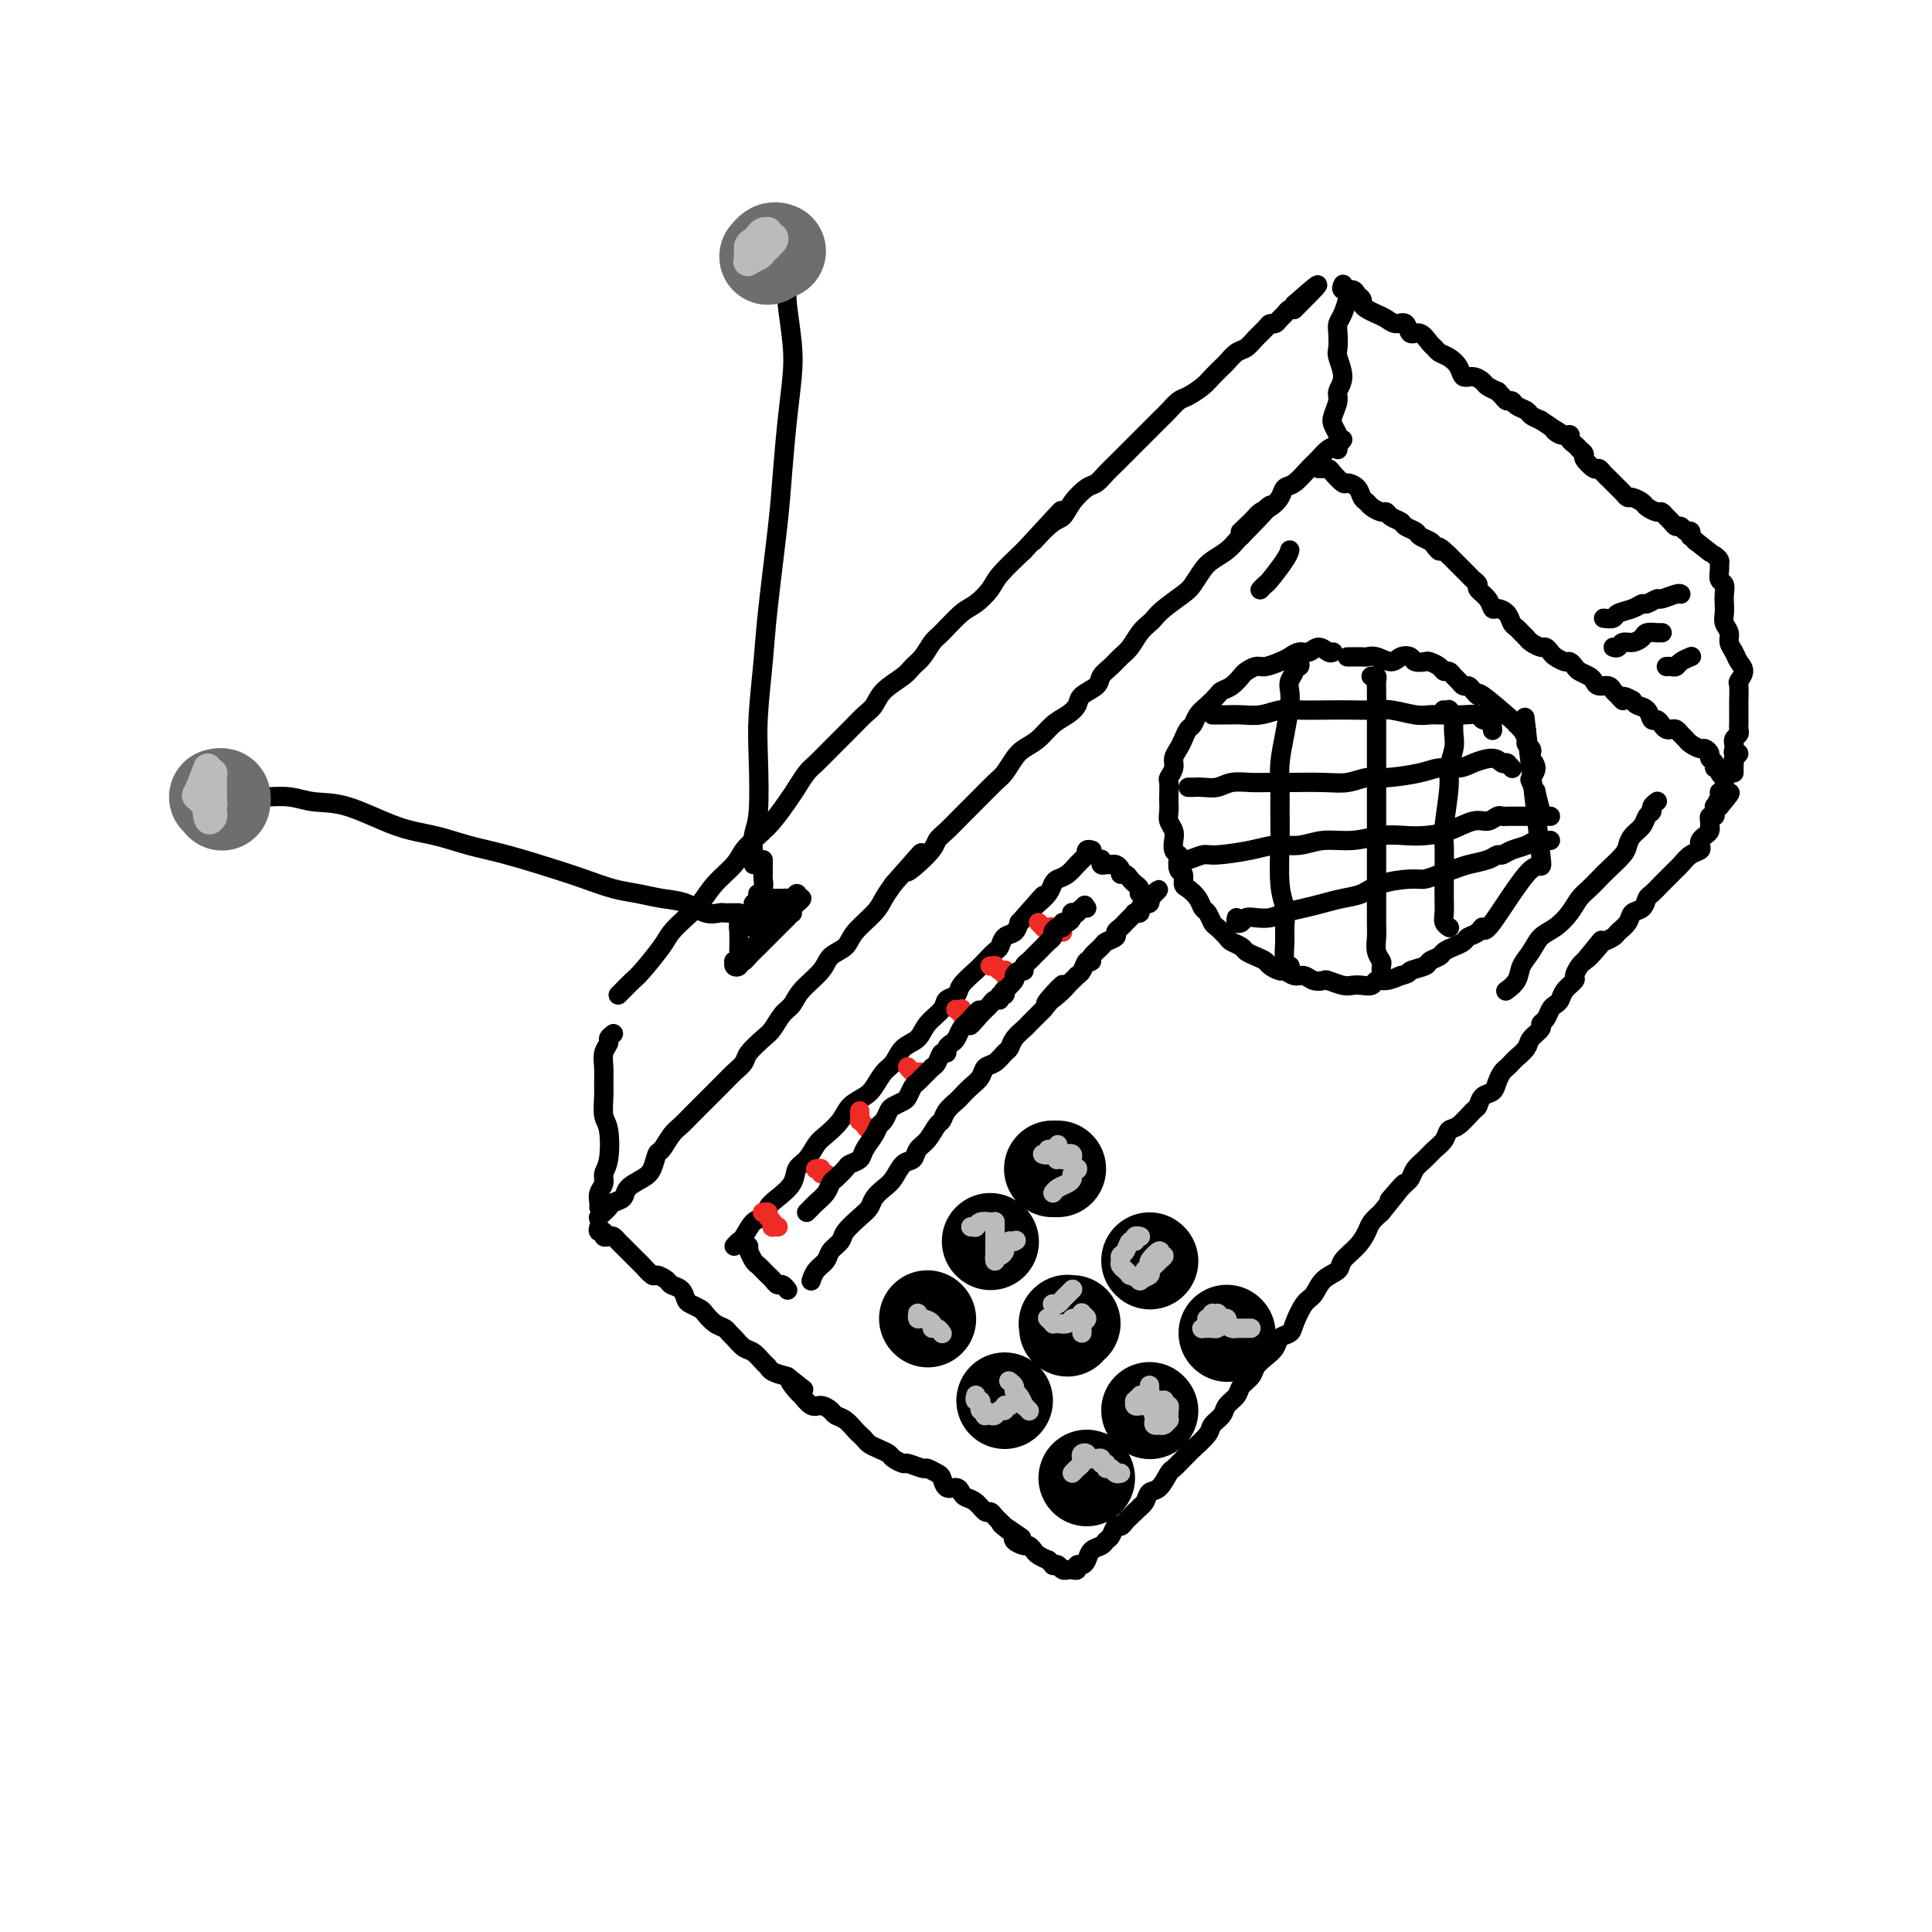 <svg viewBox='0 0 400 400' version='1.1' xmlns='http://www.w3.org/2000/svg' xmlns:xlink='http://www.w3.org/1999/xlink'><g fill='none' stroke='rgb(0,0,0)' stroke-width='4' stroke-linecap='round' stroke-linejoin='round'><path d='M124,252c-0.087,0.090 -0.174,0.180 0,0c0.174,-0.180 0.608,-0.628 1,-1c0.392,-0.372 0.741,-0.666 1,-1c0.259,-0.334 0.426,-0.707 1,-1c0.574,-0.293 1.554,-0.506 2,-1c0.446,-0.494 0.356,-1.268 1,-2c0.644,-0.732 2.021,-1.421 3,-2c0.979,-0.579 1.561,-1.047 2,-2c0.439,-0.953 0.736,-2.391 1,-3c0.264,-0.609 0.494,-0.390 1,-1c0.506,-0.610 1.289,-2.049 2,-3c0.711,-0.951 1.349,-1.413 2,-2c0.651,-0.587 1.315,-1.298 2,-2c0.685,-0.702 1.392,-1.396 2,-2c0.608,-0.604 1.117,-1.119 2,-2c0.883,-0.881 2.141,-2.127 3,-3c0.859,-0.873 1.318,-1.374 2,-2c0.682,-0.626 1.586,-1.379 2,-2c0.414,-0.621 0.338,-1.110 1,-2c0.662,-0.890 2.062,-2.180 3,-3c0.938,-0.820 1.414,-1.171 2,-2c0.586,-0.829 1.282,-2.137 2,-3c0.718,-0.863 1.456,-1.280 2,-2c0.544,-0.720 0.892,-1.742 2,-3c1.108,-1.258 2.976,-2.752 4,-4c1.024,-1.248 1.205,-2.248 2,-3c0.795,-0.752 2.205,-1.254 3,-2c0.795,-0.746 0.976,-1.736 2,-3c1.024,-1.264 2.891,-2.802 4,-4c1.109,-1.198 1.460,-2.057 2,-3c0.540,-0.943 1.270,-1.972 2,-3'/><path d='M185,183c9.900,-11.215 4.150,-4.751 3,-3c-1.150,1.751 2.298,-1.209 4,-3c1.702,-1.791 1.657,-2.413 2,-3c0.343,-0.587 1.075,-1.139 2,-2c0.925,-0.861 2.044,-2.030 3,-3c0.956,-0.970 1.750,-1.741 3,-3c1.250,-1.259 2.957,-3.008 4,-4c1.043,-0.992 1.423,-1.228 2,-2c0.577,-0.772 1.351,-2.079 2,-3c0.649,-0.921 1.172,-1.454 2,-2c0.828,-0.546 1.960,-1.105 3,-2c1.040,-0.895 1.988,-2.127 3,-3c1.012,-0.873 2.087,-1.389 3,-2c0.913,-0.611 1.662,-1.318 2,-2c0.338,-0.682 0.264,-1.338 1,-2c0.736,-0.662 2.280,-1.331 3,-2c0.720,-0.669 0.615,-1.337 1,-2c0.385,-0.663 1.259,-1.319 2,-2c0.741,-0.681 1.350,-1.386 2,-2c0.650,-0.614 1.341,-1.136 2,-2c0.659,-0.864 1.286,-2.070 2,-3c0.714,-0.930 1.514,-1.585 2,-2c0.486,-0.415 0.658,-0.590 1,-1c0.342,-0.410 0.853,-1.054 2,-2c1.147,-0.946 2.930,-2.193 4,-3c1.070,-0.807 1.428,-1.176 2,-2c0.572,-0.824 1.358,-2.105 2,-3c0.642,-0.895 1.141,-1.405 2,-2c0.859,-0.595 2.077,-1.276 3,-2c0.923,-0.724 1.549,-1.493 2,-2c0.451,-0.507 0.725,-0.754 1,-1'/><path d='M257,111c11.330,-11.561 3.656,-4.462 1,-2c-2.656,2.462 -0.292,0.288 1,-1c1.292,-1.288 1.514,-1.691 2,-2c0.486,-0.309 1.236,-0.523 2,-1c0.764,-0.477 1.541,-1.216 2,-2c0.459,-0.784 0.598,-1.614 1,-2c0.402,-0.386 1.067,-0.327 2,-1c0.933,-0.673 2.135,-2.079 3,-3c0.865,-0.921 1.395,-1.357 2,-2c0.605,-0.643 1.286,-1.492 2,-2c0.714,-0.508 1.461,-0.675 2,-1c0.539,-0.325 0.868,-0.807 1,-1c0.132,-0.193 0.066,-0.096 0,0'/><path d='M124,254c-0.120,0.453 -0.239,0.905 0,1c0.239,0.095 0.838,-0.168 1,0c0.162,0.168 -0.111,0.766 0,1c0.111,0.234 0.607,0.104 1,0c0.393,-0.104 0.683,-0.183 1,0c0.317,0.183 0.663,0.627 1,1c0.337,0.373 0.667,0.676 1,1c0.333,0.324 0.671,0.669 1,1c0.329,0.331 0.650,0.648 1,1c0.350,0.352 0.728,0.738 1,1c0.272,0.262 0.439,0.399 1,1c0.561,0.601 1.516,1.666 2,2c0.484,0.334 0.497,-0.061 1,0c0.503,0.061 1.496,0.580 2,1c0.504,0.420 0.520,0.743 1,1c0.480,0.257 1.423,0.449 2,1c0.577,0.551 0.787,1.461 1,2c0.213,0.539 0.428,0.708 1,1c0.572,0.292 1.501,0.709 2,1c0.499,0.291 0.567,0.458 1,1c0.433,0.542 1.232,1.459 2,2c0.768,0.541 1.504,0.707 2,1c0.496,0.293 0.752,0.712 1,1c0.248,0.288 0.486,0.444 1,1c0.514,0.556 1.302,1.511 2,2c0.698,0.489 1.306,0.512 2,1c0.694,0.488 1.475,1.440 2,2c0.525,0.560 0.795,0.728 1,1c0.205,0.272 0.344,0.649 1,1c0.656,0.351 1.828,0.675 3,1'/><path d='M163,285c6.208,4.908 2.230,1.678 1,1c-1.230,-0.678 0.290,1.194 1,2c0.710,0.806 0.609,0.545 1,1c0.391,0.455 1.273,1.627 2,2c0.727,0.373 1.298,-0.051 2,0c0.702,0.051 1.536,0.577 2,1c0.464,0.423 0.558,0.743 1,1c0.442,0.257 1.231,0.450 2,1c0.769,0.550 1.518,1.457 2,2c0.482,0.543 0.696,0.723 1,1c0.304,0.277 0.696,0.651 1,1c0.304,0.349 0.520,0.672 1,1c0.480,0.328 1.226,0.661 2,1c0.774,0.339 1.577,0.683 2,1c0.423,0.317 0.465,0.606 1,1c0.535,0.394 1.561,0.894 2,1c0.439,0.106 0.289,-0.180 1,0c0.711,0.180 2.284,0.827 3,1c0.716,0.173 0.577,-0.126 1,0c0.423,0.126 1.409,0.678 2,1c0.591,0.322 0.788,0.415 1,1c0.212,0.585 0.441,1.661 1,2c0.559,0.339 1.449,-0.059 2,0c0.551,0.059 0.763,0.575 1,1c0.237,0.425 0.497,0.758 1,1c0.503,0.242 1.248,0.394 2,1c0.752,0.606 1.511,1.668 2,2c0.489,0.332 0.708,-0.066 1,0c0.292,0.066 0.655,0.595 1,1c0.345,0.405 0.670,0.687 1,1c0.330,0.313 0.665,0.656 1,1'/><path d='M208,316c6.919,4.748 1.717,1.119 0,0c-1.717,-1.119 0.050,0.274 1,1c0.950,0.726 1.081,0.786 1,1c-0.081,0.214 -0.374,0.582 0,1c0.374,0.418 1.414,0.887 2,1c0.586,0.113 0.716,-0.128 1,0c0.284,0.128 0.721,0.627 1,1c0.279,0.373 0.400,0.622 1,1c0.600,0.378 1.681,0.885 2,1c0.319,0.115 -0.122,-0.162 0,0c0.122,0.162 0.807,0.761 1,1c0.193,0.239 -0.106,0.117 0,0c0.106,-0.117 0.616,-0.227 1,0c0.384,0.227 0.641,0.793 1,1c0.359,0.207 0.818,0.057 1,0c0.182,-0.057 0.086,-0.019 0,0c-0.086,0.019 -0.164,0.020 0,0c0.164,-0.020 0.569,-0.060 1,0c0.431,0.060 0.888,0.219 1,0c0.112,-0.219 -0.121,-0.818 0,-1c0.121,-0.182 0.596,0.053 1,0c0.404,-0.053 0.738,-0.394 1,-1c0.262,-0.606 0.451,-1.477 1,-2c0.549,-0.523 1.456,-0.700 2,-1c0.544,-0.300 0.723,-0.724 1,-1c0.277,-0.276 0.652,-0.402 1,-1c0.348,-0.598 0.671,-1.666 1,-2c0.329,-0.334 0.666,0.065 1,0c0.334,-0.065 0.667,-0.594 1,-1c0.333,-0.406 0.667,-0.687 1,-1c0.333,-0.313 0.667,-0.656 1,-1'/><path d='M235,313c2.341,-2.054 1.195,-1.188 1,-1c-0.195,0.188 0.563,-0.302 1,-1c0.437,-0.698 0.555,-1.605 1,-2c0.445,-0.395 1.219,-0.277 2,-1c0.781,-0.723 1.569,-2.286 2,-3c0.431,-0.714 0.504,-0.579 1,-1c0.496,-0.421 1.413,-1.397 2,-2c0.587,-0.603 0.844,-0.833 1,-1c0.156,-0.167 0.212,-0.271 1,-1c0.788,-0.729 2.309,-2.082 3,-3c0.691,-0.918 0.551,-1.401 1,-2c0.449,-0.599 1.486,-1.315 2,-2c0.514,-0.685 0.504,-1.338 1,-2c0.496,-0.662 1.498,-1.332 2,-2c0.502,-0.668 0.506,-1.333 1,-2c0.494,-0.667 1.479,-1.334 2,-2c0.521,-0.666 0.577,-1.330 1,-2c0.423,-0.670 1.212,-1.346 2,-2c0.788,-0.654 1.576,-1.285 2,-2c0.424,-0.715 0.484,-1.513 1,-2c0.516,-0.487 1.488,-0.662 2,-1c0.512,-0.338 0.565,-0.839 1,-2c0.435,-1.161 1.252,-2.982 2,-4c0.748,-1.018 1.425,-1.234 2,-2c0.575,-0.766 1.047,-2.082 2,-3c0.953,-0.918 2.387,-1.439 3,-2c0.613,-0.561 0.405,-1.161 1,-2c0.595,-0.839 1.995,-1.916 3,-3c1.005,-1.084 1.617,-2.177 2,-3c0.383,-0.823 0.538,-1.378 1,-2c0.462,-0.622 1.231,-1.311 2,-2'/><path d='M286,251c8.251,-10.175 3.380,-4.613 2,-3c-1.380,1.613 0.732,-0.723 2,-2c1.268,-1.277 1.691,-1.497 2,-2c0.309,-0.503 0.502,-1.291 1,-2c0.498,-0.709 1.301,-1.340 2,-2c0.699,-0.660 1.294,-1.351 2,-2c0.706,-0.649 1.523,-1.258 2,-2c0.477,-0.742 0.613,-1.617 1,-2c0.387,-0.383 1.025,-0.273 2,-1c0.975,-0.727 2.289,-2.292 3,-3c0.711,-0.708 0.821,-0.561 1,-1c0.179,-0.439 0.429,-1.466 1,-2c0.571,-0.534 1.463,-0.577 2,-1c0.537,-0.423 0.720,-1.226 1,-2c0.280,-0.774 0.656,-1.520 1,-2c0.344,-0.480 0.654,-0.695 1,-1c0.346,-0.305 0.727,-0.701 1,-1c0.273,-0.299 0.436,-0.500 1,-1c0.564,-0.500 1.527,-1.299 2,-2c0.473,-0.701 0.455,-1.305 1,-2c0.545,-0.695 1.651,-1.482 2,-2c0.349,-0.518 -0.061,-0.768 0,-1c0.061,-0.232 0.592,-0.446 1,-1c0.408,-0.554 0.691,-1.448 1,-2c0.309,-0.552 0.642,-0.763 1,-1c0.358,-0.237 0.740,-0.501 1,-1c0.260,-0.499 0.398,-1.233 1,-2c0.602,-0.767 1.666,-1.566 2,-2c0.334,-0.434 -0.064,-0.501 0,-1c0.064,-0.499 0.590,-1.428 1,-2c0.410,-0.572 0.705,-0.786 1,-1'/><path d='M328,199c6.611,-8.162 2.137,-2.568 1,-1c-1.137,1.568 1.061,-0.892 2,-2c0.939,-1.108 0.618,-0.864 1,-1c0.382,-0.136 1.468,-0.651 2,-1c0.532,-0.349 0.510,-0.531 1,-1c0.490,-0.469 1.492,-1.224 2,-2c0.508,-0.776 0.521,-1.574 1,-2c0.479,-0.426 1.424,-0.481 2,-1c0.576,-0.519 0.784,-1.501 1,-2c0.216,-0.499 0.439,-0.515 1,-1c0.561,-0.485 1.459,-1.438 2,-2c0.541,-0.562 0.725,-0.732 1,-1c0.275,-0.268 0.642,-0.635 1,-1c0.358,-0.365 0.709,-0.728 1,-1c0.291,-0.272 0.522,-0.454 1,-1c0.478,-0.546 1.203,-1.456 2,-2c0.797,-0.544 1.667,-0.723 2,-1c0.333,-0.277 0.128,-0.653 0,-1c-0.128,-0.347 -0.178,-0.666 0,-1c0.178,-0.334 0.583,-0.682 1,-1c0.417,-0.318 0.844,-0.606 1,-1c0.156,-0.394 0.041,-0.894 0,-1c-0.041,-0.106 -0.007,0.183 0,0c0.007,-0.183 -0.012,-0.836 0,-1c0.012,-0.164 0.056,0.163 0,0c-0.056,-0.163 -0.212,-0.814 0,-1c0.212,-0.186 0.792,0.094 1,0c0.208,-0.094 0.046,-0.561 0,-1c-0.046,-0.439 0.026,-0.849 0,-1c-0.026,-0.151 -0.150,-0.043 0,0c0.150,0.043 0.575,0.022 1,0'/><path d='M356,167c4.327,-5.134 1.145,-1.968 0,-1c-1.145,0.968 -0.254,-0.263 0,-1c0.254,-0.737 -0.128,-0.981 0,-1c0.128,-0.019 0.766,0.187 1,0c0.234,-0.187 0.063,-0.767 0,-1c-0.063,-0.233 -0.017,-0.119 0,0c0.017,0.119 0.006,0.243 0,0c-0.006,-0.243 -0.006,-0.852 0,-1c0.006,-0.148 0.017,0.167 0,0c-0.017,-0.167 -0.061,-0.814 0,-1c0.061,-0.186 0.228,0.091 0,0c-0.228,-0.091 -0.850,-0.549 -1,-1c-0.150,-0.451 0.171,-0.894 0,-1c-0.171,-0.106 -0.834,0.125 -1,0c-0.166,-0.125 0.164,-0.607 0,-1c-0.164,-0.393 -0.821,-0.697 -1,-1c-0.179,-0.303 0.121,-0.606 0,-1c-0.121,-0.394 -0.662,-0.879 -1,-1c-0.338,-0.121 -0.472,0.121 -1,0c-0.528,-0.121 -1.451,-0.607 -2,-1c-0.549,-0.393 -0.724,-0.693 -1,-1c-0.276,-0.307 -0.651,-0.621 -1,-1c-0.349,-0.379 -0.671,-0.824 -1,-1c-0.329,-0.176 -0.666,-0.084 -1,0c-0.334,0.084 -0.666,0.159 -1,0c-0.334,-0.159 -0.671,-0.553 -1,-1c-0.329,-0.447 -0.652,-0.946 -1,-1c-0.348,-0.054 -0.722,0.336 -1,0c-0.278,-0.336 -0.459,-1.398 -1,-2c-0.541,-0.602 -1.440,-0.743 -2,-1c-0.560,-0.257 -0.780,-0.628 -1,-1'/><path d='M338,145c-2.881,-1.653 -2.085,-0.284 -2,0c0.085,0.284 -0.541,-0.515 -1,-1c-0.459,-0.485 -0.752,-0.655 -1,-1c-0.248,-0.345 -0.451,-0.866 -1,-1c-0.549,-0.134 -1.442,0.119 -2,0c-0.558,-0.119 -0.780,-0.610 -1,-1c-0.220,-0.390 -0.439,-0.678 -1,-1c-0.561,-0.322 -1.463,-0.678 -2,-1c-0.537,-0.322 -0.707,-0.611 -1,-1c-0.293,-0.389 -0.709,-0.879 -1,-1c-0.291,-0.121 -0.458,0.126 -1,0c-0.542,-0.126 -1.458,-0.625 -2,-1c-0.542,-0.375 -0.708,-0.625 -1,-1c-0.292,-0.375 -0.708,-0.874 -1,-1c-0.292,-0.126 -0.459,0.121 -1,0c-0.541,-0.121 -1.455,-0.609 -2,-1c-0.545,-0.391 -0.723,-0.686 -1,-1c-0.277,-0.314 -0.655,-0.649 -1,-1c-0.345,-0.351 -0.656,-0.720 -1,-1c-0.344,-0.280 -0.721,-0.473 -1,-1c-0.279,-0.527 -0.461,-1.388 -1,-2c-0.539,-0.612 -1.436,-0.976 -2,-1c-0.564,-0.024 -0.795,0.292 -1,0c-0.205,-0.292 -0.383,-1.191 -1,-2c-0.617,-0.809 -1.671,-1.526 -2,-2c-0.329,-0.474 0.067,-0.704 0,-1c-0.067,-0.296 -0.598,-0.660 -1,-1c-0.402,-0.340 -0.675,-0.658 -1,-1c-0.325,-0.342 -0.703,-0.707 -1,-1c-0.297,-0.293 -0.513,-0.512 -1,-1c-0.487,-0.488 -1.243,-1.244 -2,-2'/><path d='M300,115c-3.030,-2.963 -2.106,-1.371 -2,-1c0.106,0.371 -0.605,-0.478 -1,-1c-0.395,-0.522 -0.472,-0.717 -1,-1c-0.528,-0.283 -1.507,-0.653 -2,-1c-0.493,-0.347 -0.499,-0.671 -1,-1c-0.501,-0.329 -1.495,-0.662 -2,-1c-0.505,-0.338 -0.520,-0.682 -1,-1c-0.480,-0.318 -1.424,-0.610 -2,-1c-0.576,-0.390 -0.785,-0.877 -1,-1c-0.215,-0.123 -0.438,0.118 -1,0c-0.562,-0.118 -1.464,-0.596 -2,-1c-0.536,-0.404 -0.706,-0.733 -1,-1c-0.294,-0.267 -0.713,-0.470 -1,-1c-0.287,-0.530 -0.444,-1.385 -1,-2c-0.556,-0.615 -1.512,-0.988 -2,-1c-0.488,-0.012 -0.508,0.336 -1,0c-0.492,-0.336 -1.456,-1.358 -2,-2c-0.544,-0.642 -0.668,-0.904 -1,-1c-0.332,-0.096 -0.873,-0.026 -1,0c-0.127,0.026 0.158,0.007 0,0c-0.158,-0.007 -0.759,-0.002 -1,0c-0.241,0.002 -0.120,0.001 0,0'/><path d='M277,93c0.001,-0.023 0.001,-0.047 0,0c-0.001,0.047 -0.004,0.164 0,0c0.004,-0.164 0.014,-0.609 0,-1c-0.014,-0.391 -0.052,-0.727 0,-1c0.052,-0.273 0.195,-0.481 0,-1c-0.195,-0.519 -0.727,-1.348 -1,-2c-0.273,-0.652 -0.287,-1.127 0,-2c0.287,-0.873 0.876,-2.144 1,-3c0.124,-0.856 -0.215,-1.297 0,-2c0.215,-0.703 0.985,-1.669 1,-3c0.015,-1.331 -0.725,-3.026 -1,-4c-0.275,-0.974 -0.084,-1.225 0,-2c0.084,-0.775 0.060,-2.073 0,-3c-0.060,-0.927 -0.156,-1.481 0,-2c0.156,-0.519 0.564,-1.001 1,-2c0.436,-0.999 0.900,-2.515 1,-3c0.100,-0.485 -0.165,0.062 0,0c0.165,-0.062 0.762,-0.732 1,-1c0.238,-0.268 0.119,-0.134 0,0'/><path d='M127,214c-0.453,0.351 -0.906,0.702 -1,1c-0.094,0.298 0.171,0.543 0,1c-0.171,0.457 -0.779,1.127 -1,2c-0.221,0.873 -0.056,1.949 0,3c0.056,1.051 0.002,2.077 0,3c-0.002,0.923 0.048,1.742 0,3c-0.048,1.258 -0.194,2.956 0,4c0.194,1.044 0.728,1.434 1,3c0.272,1.566 0.283,4.307 0,6c-0.283,1.693 -0.860,2.338 -1,3c-0.140,0.662 0.159,1.340 0,2c-0.159,0.660 -0.775,1.301 -1,2c-0.225,0.699 -0.060,1.455 0,2c0.060,0.545 0.016,0.877 0,1c-0.016,0.123 -0.005,0.035 0,0c0.005,-0.035 0.002,-0.018 0,0'/><path d='M128,206c0.227,-0.221 0.455,-0.443 1,-1c0.545,-0.557 1.409,-1.451 2,-2c0.591,-0.549 0.910,-0.754 2,-2c1.090,-1.246 2.951,-3.533 4,-5c1.049,-1.467 1.286,-2.115 2,-3c0.714,-0.885 1.906,-2.008 3,-3c1.094,-0.992 2.092,-1.855 3,-3c0.908,-1.145 1.726,-2.574 3,-4c1.274,-1.426 3.002,-2.850 4,-4c0.998,-1.150 1.264,-2.026 2,-3c0.736,-0.974 1.940,-2.047 3,-3c1.060,-0.953 1.974,-1.788 3,-3c1.026,-1.212 2.164,-2.802 3,-4c0.836,-1.198 1.371,-2.004 2,-3c0.629,-0.996 1.351,-2.182 2,-3c0.649,-0.818 1.224,-1.268 2,-2c0.776,-0.732 1.753,-1.746 3,-3c1.247,-1.254 2.764,-2.748 4,-4c1.236,-1.252 2.190,-2.261 3,-3c0.810,-0.739 1.477,-1.208 2,-2c0.523,-0.792 0.903,-1.907 2,-3c1.097,-1.093 2.911,-2.163 4,-3c1.089,-0.837 1.453,-1.439 2,-2c0.547,-0.561 1.276,-1.080 2,-2c0.724,-0.920 1.444,-2.242 2,-3c0.556,-0.758 0.948,-0.953 2,-2c1.052,-1.047 2.765,-2.946 4,-4c1.235,-1.054 1.991,-1.262 3,-2c1.009,-0.738 2.272,-2.006 3,-3c0.728,-0.994 0.922,-1.712 2,-3c1.078,-1.288 3.039,-3.144 5,-5'/><path d='M212,114c13.596,-14.813 5.586,-5.847 3,-3c-2.586,2.847 0.251,-0.427 2,-2c1.749,-1.573 2.408,-1.447 3,-2c0.592,-0.553 1.116,-1.785 2,-3c0.884,-1.215 2.127,-2.412 3,-3c0.873,-0.588 1.374,-0.566 2,-1c0.626,-0.434 1.375,-1.324 2,-2c0.625,-0.676 1.126,-1.140 2,-2c0.874,-0.860 2.121,-2.117 3,-3c0.879,-0.883 1.391,-1.392 2,-2c0.609,-0.608 1.317,-1.314 2,-2c0.683,-0.686 1.342,-1.353 2,-2c0.658,-0.647 1.317,-1.275 2,-2c0.683,-0.725 1.391,-1.546 2,-2c0.609,-0.454 1.118,-0.540 2,-1c0.882,-0.460 2.137,-1.293 3,-2c0.863,-0.707 1.333,-1.288 2,-2c0.667,-0.712 1.529,-1.556 2,-2c0.471,-0.444 0.550,-0.490 1,-1c0.450,-0.510 1.272,-1.486 2,-2c0.728,-0.514 1.361,-0.568 2,-1c0.639,-0.432 1.285,-1.243 2,-2c0.715,-0.757 1.501,-1.459 2,-2c0.499,-0.541 0.711,-0.919 1,-1c0.289,-0.081 0.656,0.137 1,0c0.344,-0.137 0.667,-0.629 1,-1c0.333,-0.371 0.678,-0.622 1,-1c0.322,-0.378 0.622,-0.885 1,-1c0.378,-0.115 0.832,0.161 1,0c0.168,-0.161 0.048,-0.760 0,-1c-0.048,-0.240 -0.024,-0.120 0,0'/><path d='M268,63c8.893,-7.893 3.125,-2.125 1,0c-2.125,2.125 -0.607,0.607 0,0c0.607,-0.607 0.304,-0.304 0,0'/><path d='M278,59c0.055,-0.120 0.110,-0.239 0,0c-0.110,0.239 -0.384,0.838 0,1c0.384,0.162 1.426,-0.111 2,0c0.574,0.111 0.682,0.607 1,1c0.318,0.393 0.848,0.682 1,1c0.152,0.318 -0.073,0.664 0,1c0.073,0.336 0.443,0.662 1,1c0.557,0.338 1.300,0.687 2,1c0.700,0.313 1.356,0.590 2,1c0.644,0.410 1.275,0.954 2,1c0.725,0.046 1.542,-0.405 2,0c0.458,0.405 0.556,1.667 1,2c0.444,0.333 1.235,-0.262 2,0c0.765,0.262 1.504,1.382 2,2c0.496,0.618 0.748,0.734 1,1c0.252,0.266 0.504,0.683 1,1c0.496,0.317 1.236,0.533 2,1c0.764,0.467 1.551,1.186 2,2c0.449,0.814 0.559,1.725 1,2c0.441,0.275 1.214,-0.085 2,0c0.786,0.085 1.587,0.614 2,1c0.413,0.386 0.439,0.629 1,1c0.561,0.371 1.656,0.869 2,1c0.344,0.131 -0.064,-0.106 0,0c0.064,0.106 0.598,0.553 1,1c0.402,0.447 0.670,0.893 1,1c0.330,0.107 0.721,-0.126 1,0c0.279,0.126 0.446,0.611 1,1c0.554,0.389 1.495,0.682 2,1c0.505,0.318 0.573,0.662 1,1c0.427,0.338 1.214,0.669 2,1'/><path d='M319,87c6.995,4.720 3.982,2.521 3,2c-0.982,-0.521 0.067,0.635 1,1c0.933,0.365 1.752,-0.061 2,0c0.248,0.061 -0.073,0.608 0,1c0.073,0.392 0.540,0.629 1,1c0.460,0.371 0.915,0.878 1,1c0.085,0.122 -0.198,-0.140 0,0c0.198,0.140 0.879,0.681 1,1c0.121,0.319 -0.318,0.414 0,1c0.318,0.586 1.395,1.663 2,2c0.605,0.337 0.740,-0.064 1,0c0.260,0.064 0.647,0.594 1,1c0.353,0.406 0.672,0.687 1,1c0.328,0.313 0.664,0.657 1,1c0.336,0.343 0.671,0.683 1,1c0.329,0.317 0.650,0.609 1,1c0.350,0.391 0.727,0.879 1,1c0.273,0.121 0.440,-0.126 1,0c0.560,0.126 1.512,0.625 2,1c0.488,0.375 0.512,0.625 1,1c0.488,0.375 1.440,0.875 2,1c0.560,0.125 0.727,-0.125 1,0c0.273,0.125 0.650,0.626 1,1c0.350,0.374 0.672,0.621 1,1c0.328,0.379 0.663,0.890 1,1c0.337,0.110 0.678,-0.182 1,0c0.322,0.182 0.625,0.836 1,1c0.375,0.164 0.822,-0.162 1,0c0.178,0.162 0.086,0.813 0,1c-0.086,0.187 -0.168,-0.089 0,0c0.168,0.089 0.584,0.545 1,1'/><path d='M351,112c5.333,4.167 2.667,2.083 0,0'/><path d='M355,115c0.425,0.325 0.850,0.649 1,1c0.150,0.351 0.026,0.727 0,1c-0.026,0.273 0.045,0.443 0,1c-0.045,0.557 -0.208,1.500 0,2c0.208,0.500 0.787,0.557 1,1c0.213,0.443 0.061,1.274 0,2c-0.061,0.726 -0.031,1.349 0,2c0.031,0.651 0.064,1.329 0,2c-0.064,0.671 -0.225,1.335 0,2c0.225,0.665 0.836,1.333 1,2c0.164,0.667 -0.117,1.335 0,2c0.117,0.665 0.634,1.328 1,2c0.366,0.672 0.581,1.353 1,2c0.419,0.647 1.040,1.259 1,2c-0.040,0.741 -0.743,1.612 -1,2c-0.257,0.388 -0.069,0.293 0,1c0.069,0.707 0.019,2.217 0,3c-0.019,0.783 -0.005,0.840 0,1c0.005,0.160 0.002,0.424 0,1c-0.002,0.576 -0.004,1.463 0,2c0.004,0.537 0.015,0.722 0,1c-0.015,0.278 -0.057,0.648 0,1c0.057,0.352 0.212,0.685 0,1c-0.212,0.315 -0.790,0.610 -1,1c-0.210,0.390 -0.051,0.874 0,1c0.051,0.126 -0.004,-0.107 0,0c0.004,0.107 0.067,0.554 0,1c-0.067,0.446 -0.265,0.893 0,1c0.265,0.107 0.995,-0.125 1,0c0.005,0.125 -0.713,0.607 -1,1c-0.287,0.393 -0.144,0.696 0,1'/><path d='M359,158c-0.155,3.204 -0.041,0.715 0,0c0.041,-0.715 0.011,0.344 0,1c-0.011,0.656 -0.003,0.907 0,1c0.003,0.093 0.001,0.026 0,0c-0.001,-0.026 -0.000,-0.013 0,0'/><path d='M276,135c-0.244,0.145 -0.488,0.291 -1,0c-0.512,-0.291 -1.291,-1.017 -2,-1c-0.709,0.017 -1.349,0.779 -2,1c-0.651,0.221 -1.315,-0.099 -2,0c-0.685,0.099 -1.392,0.618 -2,1c-0.608,0.382 -1.118,0.626 -2,1c-0.882,0.374 -2.137,0.877 -3,1c-0.863,0.123 -1.334,-0.136 -2,0c-0.666,0.136 -1.525,0.665 -2,1c-0.475,0.335 -0.564,0.474 -1,1c-0.436,0.526 -1.220,1.439 -2,2c-0.780,0.561 -1.557,0.770 -2,1c-0.443,0.230 -0.552,0.480 -1,1c-0.448,0.520 -1.233,1.308 -2,2c-0.767,0.692 -1.515,1.288 -2,2c-0.485,0.712 -0.708,1.542 -1,2c-0.292,0.458 -0.651,0.545 -1,1c-0.349,0.455 -0.686,1.278 -1,2c-0.314,0.722 -0.606,1.343 -1,2c-0.394,0.657 -0.890,1.350 -1,2c-0.110,0.650 0.167,1.259 0,2c-0.167,0.741 -0.776,1.616 -1,2c-0.224,0.384 -0.061,0.277 0,1c0.061,0.723 0.020,2.277 0,3c-0.020,0.723 -0.019,0.616 0,1c0.019,0.384 0.057,1.258 0,2c-0.057,0.742 -0.209,1.351 0,2c0.209,0.649 0.778,1.339 1,2c0.222,0.661 0.098,1.293 0,2c-0.098,0.707 -0.171,1.488 0,2c0.171,0.512 0.585,0.756 1,1'/><path d='M244,177c0.326,2.434 0.142,1.019 0,1c-0.142,-0.019 -0.242,1.360 0,2c0.242,0.640 0.824,0.543 1,1c0.176,0.457 -0.055,1.469 0,2c0.055,0.531 0.396,0.580 1,1c0.604,0.420 1.470,1.211 2,2c0.530,0.789 0.723,1.577 1,2c0.277,0.423 0.636,0.480 1,1c0.364,0.520 0.731,1.501 1,2c0.269,0.499 0.438,0.515 1,1c0.562,0.485 1.515,1.439 2,2c0.485,0.561 0.501,0.728 1,1c0.499,0.272 1.480,0.650 2,1c0.520,0.350 0.577,0.672 1,1c0.423,0.328 1.212,0.661 2,1c0.788,0.339 1.576,0.683 2,1c0.424,0.317 0.484,0.606 1,1c0.516,0.394 1.489,0.894 2,1c0.511,0.106 0.561,-0.182 1,0c0.439,0.182 1.268,0.832 2,1c0.732,0.168 1.369,-0.147 2,0c0.631,0.147 1.257,0.758 2,1c0.743,0.242 1.602,0.117 2,0c0.398,-0.117 0.334,-0.227 1,0c0.666,0.227 2.062,0.789 3,1c0.938,0.211 1.419,0.071 2,0c0.581,-0.071 1.261,-0.074 2,0c0.739,0.074 1.538,0.226 2,0c0.462,-0.226 0.586,-0.830 1,-1c0.414,-0.170 1.118,0.094 2,0c0.882,-0.094 1.941,-0.547 3,-1'/><path d='M290,202c2.136,-0.488 1.475,-0.708 2,-1c0.525,-0.292 2.238,-0.656 3,-1c0.762,-0.344 0.575,-0.670 1,-1c0.425,-0.330 1.461,-0.666 2,-1c0.539,-0.334 0.582,-0.666 1,-1c0.418,-0.334 1.212,-0.670 2,-1c0.788,-0.330 1.570,-0.655 2,-1c0.430,-0.345 0.507,-0.710 1,-1c0.493,-0.290 1.402,-0.503 2,-1c0.598,-0.497 0.884,-1.277 1,-1c0.116,0.277 0.062,1.610 2,-1c1.938,-2.610 5.868,-9.164 8,-11c2.132,-1.836 2.466,1.047 2,-3c-0.466,-4.047 -1.733,-15.023 -3,-26'/><path d='M316,151c-0.500,-4.333 -0.250,-2.167 0,0'/><path d='M279,136c-0.058,-0.001 -0.116,-0.001 0,0c0.116,0.001 0.405,0.005 1,0c0.595,-0.005 1.496,-0.019 2,0c0.504,0.019 0.611,0.071 1,0c0.389,-0.071 1.059,-0.264 2,0c0.941,0.264 2.154,0.985 3,1c0.846,0.015 1.325,-0.676 2,-1c0.675,-0.324 1.547,-0.280 2,0c0.453,0.280 0.489,0.797 1,1c0.511,0.203 1.499,0.092 2,0c0.501,-0.092 0.515,-0.165 1,0c0.485,0.165 1.439,0.569 2,1c0.561,0.431 0.728,0.890 1,1c0.272,0.110 0.650,-0.129 1,0c0.350,0.129 0.671,0.625 1,1c0.329,0.375 0.667,0.627 1,1c0.333,0.373 0.662,0.866 1,1c0.338,0.134 0.687,-0.090 1,0c0.313,0.090 0.592,0.493 1,1c0.408,0.507 0.946,1.116 1,1c0.054,-0.116 -0.377,-0.959 1,0c1.377,0.959 4.563,3.720 6,5c1.437,1.280 1.125,1.080 1,1c-0.125,-0.080 -0.062,-0.040 0,0'/><path d='M314,150c2.719,2.112 1.517,1.392 1,1c-0.517,-0.392 -0.348,-0.456 0,0c0.348,0.456 0.877,1.431 1,2c0.123,0.569 -0.158,0.733 0,1c0.158,0.267 0.757,0.639 1,1c0.243,0.361 0.131,0.711 0,1c-0.131,0.289 -0.280,0.517 0,1c0.280,0.483 0.988,1.222 1,2c0.012,0.778 -0.673,1.596 -1,2c-0.327,0.404 -0.298,0.393 0,1c0.298,0.607 0.863,1.833 1,2c0.137,0.167 -0.156,-0.724 0,0c0.156,0.724 0.759,3.064 1,4c0.241,0.936 0.121,0.468 0,0'/><path d='M269,137c0.121,0.440 0.243,0.880 0,1c-0.243,0.120 -0.849,-0.080 -1,0c-0.151,0.080 0.153,0.442 0,1c-0.153,0.558 -0.763,1.313 -1,2c-0.237,0.687 -0.102,1.305 0,2c0.102,0.695 0.171,1.465 0,3c-0.171,1.535 -0.581,3.834 -1,6c-0.419,2.166 -0.845,4.200 -1,6c-0.155,1.800 -0.038,3.366 0,5c0.038,1.634 -0.004,3.337 0,5c0.004,1.663 0.054,3.287 0,6c-0.054,2.713 -0.212,6.517 0,9c0.212,2.483 0.793,3.646 1,5c0.207,1.354 0.042,2.899 0,4c-0.042,1.101 0.041,1.759 0,3c-0.041,1.241 -0.207,3.065 0,4c0.207,0.935 0.786,0.983 1,1c0.214,0.017 0.061,0.005 0,0c-0.061,-0.005 -0.031,-0.002 0,0'/><path d='M284,140c-0.113,0.018 -0.226,0.036 0,0c0.226,-0.036 0.793,-0.126 1,0c0.207,0.126 0.056,0.466 0,1c-0.056,0.534 -0.015,1.260 0,2c0.015,0.740 0.004,1.492 0,2c-0.004,0.508 -0.001,0.771 0,2c0.001,1.229 0.000,3.423 0,5c-0.000,1.577 -0.000,2.536 0,4c0.000,1.464 0.000,3.434 0,5c-0.000,1.566 0.000,2.729 0,5c-0.000,2.271 -0.000,5.651 0,8c0.000,2.349 0.000,3.668 0,5c-0.000,1.332 -0.001,2.678 0,4c0.001,1.322 0.004,2.620 0,4c-0.004,1.380 -0.015,2.841 0,4c0.015,1.159 0.057,2.017 0,3c-0.057,0.983 -0.211,2.092 0,3c0.211,0.908 0.789,1.614 1,2c0.211,0.386 0.057,0.450 0,1c-0.057,0.550 -0.016,1.586 0,2c0.016,0.414 0.008,0.207 0,0'/><path d='M299,147c-0.121,-0.007 -0.243,-0.015 0,0c0.243,0.015 0.849,0.052 1,0c0.151,-0.052 -0.155,-0.192 0,0c0.155,0.192 0.769,0.716 1,1c0.231,0.284 0.077,0.329 0,1c-0.077,0.671 -0.077,1.969 0,3c0.077,1.031 0.231,1.796 0,3c-0.231,1.204 -0.846,2.847 -1,4c-0.154,1.153 0.155,1.817 0,4c-0.155,2.183 -0.774,5.886 -1,8c-0.226,2.114 -0.060,2.639 0,4c0.060,1.361 0.015,3.558 0,5c-0.015,1.442 -0.000,2.127 0,3c0.000,0.873 -0.014,1.933 0,3c0.014,1.067 0.056,2.142 0,3c-0.056,0.858 -0.211,1.498 0,2c0.211,0.502 0.789,0.867 1,1c0.211,0.133 0.057,0.036 0,0c-0.057,-0.036 -0.016,-0.010 0,0c0.016,0.010 0.008,0.005 0,0'/><path d='M251,148c0.262,-0.002 0.524,-0.004 1,0c0.476,0.004 1.167,0.015 2,0c0.833,-0.015 1.807,-0.057 3,0c1.193,0.057 2.605,0.211 4,0c1.395,-0.211 2.775,-0.788 4,-1c1.225,-0.212 2.297,-0.058 4,0c1.703,0.058 4.038,0.019 6,0c1.962,-0.019 3.551,-0.019 5,0c1.449,0.019 2.759,0.058 4,0c1.241,-0.058 2.415,-0.212 4,0c1.585,0.212 3.582,0.789 5,1c1.418,0.211 2.258,0.056 3,0c0.742,-0.056 1.388,-0.011 2,0c0.612,0.011 1.191,-0.011 2,0c0.809,0.011 1.849,0.053 3,0c1.151,-0.053 2.414,-0.203 3,0c0.586,0.203 0.497,0.759 1,1c0.503,0.241 1.599,0.168 2,0c0.401,-0.168 0.108,-0.430 0,0c-0.108,0.430 -0.031,1.551 0,2c0.031,0.449 0.015,0.224 0,0'/><path d='M246,163c0.464,-0.002 0.927,-0.004 1,0c0.073,0.004 -0.246,0.015 0,0c0.246,-0.015 1.055,-0.057 2,0c0.945,0.057 2.024,0.211 3,0c0.976,-0.211 1.849,-0.789 3,-1c1.151,-0.211 2.579,-0.055 4,0c1.421,0.055 2.835,0.011 4,0c1.165,-0.011 2.083,0.012 4,0c1.917,-0.012 4.835,-0.058 7,0c2.165,0.058 3.579,0.222 5,0c1.421,-0.222 2.849,-0.829 4,-1c1.151,-0.171 2.025,0.095 4,0c1.975,-0.095 5.050,-0.552 7,-1c1.950,-0.448 2.774,-0.887 4,-1c1.226,-0.113 2.854,0.099 4,0c1.146,-0.099 1.810,-0.510 3,-1c1.190,-0.490 2.906,-1.061 4,-1c1.094,0.061 1.565,0.752 2,1c0.435,0.248 0.835,0.052 1,0c0.165,-0.052 0.097,0.038 0,0c-0.097,-0.038 -0.222,-0.206 0,0c0.222,0.206 0.790,0.786 1,1c0.210,0.214 0.060,0.061 0,0c-0.060,-0.061 -0.030,-0.031 0,0'/><path d='M244,179c0.432,0.122 0.863,0.244 1,0c0.137,-0.244 -0.022,-0.853 0,-1c0.022,-0.147 0.223,0.167 1,0c0.777,-0.167 2.128,-0.814 3,-1c0.872,-0.186 1.263,0.090 3,0c1.737,-0.090 4.819,-0.545 7,-1c2.181,-0.455 3.461,-0.910 5,-1c1.539,-0.090 3.339,0.186 5,0c1.661,-0.186 3.185,-0.834 5,-1c1.815,-0.166 3.923,0.150 6,0c2.077,-0.150 4.124,-0.766 6,-1c1.876,-0.234 3.580,-0.086 5,0c1.420,0.086 2.555,0.110 4,0c1.445,-0.110 3.199,-0.355 5,-1c1.801,-0.645 3.647,-1.689 5,-2c1.353,-0.311 2.211,0.113 3,0c0.789,-0.113 1.510,-0.762 2,-1c0.490,-0.238 0.750,-0.064 1,0c0.250,0.064 0.490,0.017 1,0c0.510,-0.017 1.289,-0.005 2,0c0.711,0.005 1.353,0.001 2,0c0.647,-0.001 1.297,-0.000 2,0c0.703,0.000 1.458,0.000 2,0c0.542,-0.000 0.869,-0.000 1,0c0.131,0.000 0.065,0.000 0,0'/><path d='M256,190c-0.094,0.393 -0.188,0.786 0,1c0.188,0.214 0.657,0.251 1,0c0.343,-0.251 0.559,-0.788 1,-1c0.441,-0.212 1.107,-0.098 2,0c0.893,0.098 2.013,0.181 3,0c0.987,-0.181 1.843,-0.625 3,-1c1.157,-0.375 2.617,-0.681 4,-1c1.383,-0.319 2.688,-0.650 4,-1c1.312,-0.350 2.630,-0.720 4,-1c1.370,-0.280 2.793,-0.470 4,-1c1.207,-0.530 2.199,-1.399 4,-2c1.801,-0.601 4.410,-0.935 6,-1c1.590,-0.065 2.163,0.137 3,0c0.837,-0.137 1.940,-0.615 3,-1c1.060,-0.385 2.076,-0.677 3,-1c0.924,-0.323 1.755,-0.678 3,-1c1.245,-0.322 2.904,-0.611 4,-1c1.096,-0.389 1.630,-0.879 2,-1c0.370,-0.121 0.575,0.125 1,0c0.425,-0.125 1.070,-0.622 2,-1c0.930,-0.378 2.144,-0.637 3,-1c0.856,-0.363 1.353,-0.829 2,-1c0.647,-0.171 1.443,-0.046 2,0c0.557,0.046 0.873,0.013 1,0c0.127,-0.013 0.063,-0.007 0,0'/><path d='M152,258c0.355,-0.396 0.711,-0.792 1,-1c0.289,-0.208 0.513,-0.229 1,-1c0.487,-0.771 1.237,-2.292 2,-3c0.763,-0.708 1.537,-0.602 2,-1c0.463,-0.398 0.613,-1.299 1,-2c0.387,-0.701 1.010,-1.203 2,-2c0.990,-0.797 2.347,-1.889 3,-3c0.653,-1.111 0.602,-2.240 1,-3c0.398,-0.760 1.246,-1.152 2,-2c0.754,-0.848 1.413,-2.153 2,-3c0.587,-0.847 1.102,-1.237 2,-2c0.898,-0.763 2.180,-1.899 3,-3c0.820,-1.101 1.179,-2.167 2,-3c0.821,-0.833 2.106,-1.435 3,-2c0.894,-0.565 1.398,-1.095 2,-2c0.602,-0.905 1.300,-2.185 2,-3c0.700,-0.815 1.400,-1.166 2,-2c0.600,-0.834 1.101,-2.150 2,-3c0.899,-0.850 2.196,-1.235 3,-2c0.804,-0.765 1.117,-1.908 2,-3c0.883,-1.092 2.337,-2.131 3,-3c0.663,-0.869 0.533,-1.569 1,-2c0.467,-0.431 1.529,-0.592 2,-1c0.471,-0.408 0.350,-1.064 1,-2c0.650,-0.936 2.071,-2.153 3,-3c0.929,-0.847 1.366,-1.325 2,-2c0.634,-0.675 1.466,-1.545 2,-2c0.534,-0.455 0.772,-0.493 1,-1c0.228,-0.507 0.446,-1.483 1,-2c0.554,-0.517 1.444,-0.576 2,-1c0.556,-0.424 0.778,-1.212 1,-2'/><path d='M211,191c9.318,-10.557 3.113,-3.448 1,-1c-2.113,2.448 -0.133,0.236 1,-1c1.133,-1.236 1.420,-1.496 2,-2c0.580,-0.504 1.455,-1.252 2,-2c0.545,-0.748 0.762,-1.495 1,-2c0.238,-0.505 0.498,-0.766 1,-1c0.502,-0.234 1.245,-0.440 2,-1c0.755,-0.560 1.522,-1.474 2,-2c0.478,-0.526 0.668,-0.663 1,-1c0.332,-0.337 0.807,-0.875 1,-1c0.193,-0.125 0.104,0.163 0,0c-0.104,-0.163 -0.224,-0.776 0,-1c0.224,-0.224 0.792,-0.060 1,0c0.208,0.060 0.056,0.016 0,0c-0.056,-0.016 -0.015,-0.004 0,0c0.015,0.004 0.004,0.001 0,0c-0.004,-0.001 -0.002,-0.001 0,0'/><path d='M155,258c-0.006,0.408 -0.013,0.816 0,1c0.013,0.184 0.045,0.143 0,0c-0.045,-0.143 -0.167,-0.389 0,0c0.167,0.389 0.622,1.413 1,2c0.378,0.587 0.679,0.736 1,1c0.321,0.264 0.663,0.644 1,1c0.337,0.356 0.668,0.688 1,1c0.332,0.312 0.663,0.606 1,1c0.337,0.394 0.679,0.890 1,1c0.321,0.110 0.622,-0.167 1,0c0.378,0.167 0.833,0.777 1,1c0.167,0.223 0.045,0.060 0,0c-0.045,-0.060 -0.013,-0.017 0,0c0.013,0.017 0.006,0.009 0,0'/><path d='M168,265c-0.057,0.178 -0.113,0.357 0,0c0.113,-0.357 0.396,-1.249 1,-2c0.604,-0.751 1.530,-1.360 2,-2c0.470,-0.640 0.483,-1.312 1,-2c0.517,-0.688 1.538,-1.391 2,-2c0.462,-0.609 0.364,-1.122 1,-2c0.636,-0.878 2.005,-2.121 3,-3c0.995,-0.879 1.617,-1.395 2,-2c0.383,-0.605 0.526,-1.299 1,-2c0.474,-0.701 1.278,-1.410 2,-2c0.722,-0.590 1.362,-1.063 2,-2c0.638,-0.937 1.274,-2.339 2,-3c0.726,-0.661 1.543,-0.582 2,-1c0.457,-0.418 0.555,-1.333 1,-2c0.445,-0.667 1.236,-1.086 2,-2c0.764,-0.914 1.499,-2.324 2,-3c0.501,-0.676 0.767,-0.618 1,-1c0.233,-0.382 0.434,-1.204 1,-2c0.566,-0.796 1.499,-1.565 2,-2c0.501,-0.435 0.571,-0.535 1,-1c0.429,-0.465 1.218,-1.294 2,-2c0.782,-0.706 1.558,-1.288 2,-2c0.442,-0.712 0.551,-1.556 1,-2c0.449,-0.444 1.238,-0.490 2,-1c0.762,-0.510 1.499,-1.483 2,-2c0.501,-0.517 0.768,-0.576 1,-1c0.232,-0.424 0.430,-1.213 1,-2c0.570,-0.787 1.514,-1.572 2,-2c0.486,-0.428 0.516,-0.500 1,-1c0.484,-0.500 1.424,-1.429 2,-2c0.576,-0.571 0.788,-0.786 1,-1'/><path d='M216,209c7.560,-9.085 2.461,-3.797 1,-2c-1.461,1.797 0.718,0.104 2,-1c1.282,-1.104 1.667,-1.618 2,-2c0.333,-0.382 0.614,-0.632 1,-1c0.386,-0.368 0.878,-0.855 1,-1c0.122,-0.145 -0.124,0.053 0,0c0.124,-0.053 0.620,-0.356 1,-1c0.380,-0.644 0.645,-1.629 1,-2c0.355,-0.371 0.801,-0.127 1,0c0.199,0.127 0.152,0.136 0,0c-0.152,-0.136 -0.409,-0.418 0,-1c0.409,-0.582 1.486,-1.465 2,-2c0.514,-0.535 0.466,-0.721 1,-1c0.534,-0.279 1.648,-0.652 2,-1c0.352,-0.348 -0.060,-0.671 0,-1c0.060,-0.329 0.591,-0.662 1,-1c0.409,-0.338 0.697,-0.679 1,-1c0.303,-0.321 0.621,-0.621 1,-1c0.379,-0.379 0.818,-0.836 1,-1c0.182,-0.164 0.105,-0.033 0,0c-0.105,0.033 -0.239,-0.030 0,0c0.239,0.030 0.853,0.153 1,0c0.147,-0.153 -0.171,-0.580 0,-1c0.171,-0.420 0.830,-0.831 1,-1c0.170,-0.169 -0.150,-0.097 0,0c0.150,0.097 0.771,0.218 1,0c0.229,-0.218 0.065,-0.777 0,-1c-0.065,-0.223 -0.033,-0.112 0,0'/><path d='M238,186c3.468,-3.554 1.139,-0.937 0,0c-1.139,0.937 -1.089,0.196 -1,0c0.089,-0.196 0.217,0.155 0,0c-0.217,-0.155 -0.779,-0.815 -1,-1c-0.221,-0.185 -0.100,0.104 0,0c0.100,-0.104 0.181,-0.602 0,-1c-0.181,-0.398 -0.622,-0.698 -1,-1c-0.378,-0.302 -0.693,-0.607 -1,-1c-0.307,-0.393 -0.607,-0.876 -1,-1c-0.393,-0.124 -0.879,0.110 -1,0c-0.121,-0.110 0.121,-0.564 0,-1c-0.121,-0.436 -0.607,-0.853 -1,-1c-0.393,-0.147 -0.694,-0.025 -1,0c-0.306,0.025 -0.618,-0.046 -1,0c-0.382,0.046 -0.834,0.208 -1,0c-0.166,-0.208 -0.044,-0.788 0,-1c0.044,-0.212 0.012,-0.057 0,0c-0.012,0.057 -0.003,0.016 0,0c0.003,-0.016 0.002,-0.008 0,0'/></g>
<g fill='none' stroke='rgb(238,43,36)' stroke-width='4' stroke-linecap='round' stroke-linejoin='round'><path d='M158,251c-0.121,0.024 -0.242,0.049 0,0c0.242,-0.049 0.849,-0.171 1,0c0.151,0.171 -0.152,0.634 0,1c0.152,0.366 0.759,0.634 1,1c0.241,0.366 0.117,0.830 0,1c-0.117,0.170 -0.227,0.046 0,0c0.227,-0.046 0.792,-0.012 1,0c0.208,0.012 0.059,0.004 0,0c-0.059,-0.004 -0.030,-0.002 0,0'/><path d='M169,242c-0.119,0.033 -0.238,0.065 0,0c0.238,-0.065 0.835,-0.228 1,0c0.165,0.228 -0.100,0.846 0,1c0.100,0.154 0.566,-0.155 1,0c0.434,0.155 0.834,0.774 1,1c0.166,0.226 0.096,0.061 0,0c-0.096,-0.061 -0.218,-0.016 0,0c0.218,0.016 0.777,0.005 1,0c0.223,-0.005 0.112,-0.002 0,0'/><path d='M178,230c-0.007,0.303 -0.013,0.607 0,1c0.013,0.393 0.046,0.876 0,1c-0.046,0.124 -0.171,-0.109 0,0c0.171,0.109 0.638,0.561 1,1c0.362,0.439 0.619,0.863 1,1c0.381,0.137 0.886,-0.015 1,0c0.114,0.015 -0.162,0.196 0,0c0.162,-0.196 0.760,-0.770 1,-1c0.240,-0.230 0.120,-0.115 0,0'/><path d='M188,221c0.024,0.030 0.049,0.061 0,0c-0.049,-0.061 -0.171,-0.212 0,0c0.171,0.212 0.634,0.789 1,1c0.366,0.211 0.634,0.057 1,0c0.366,-0.057 0.829,-0.015 1,0c0.171,0.015 0.049,0.004 0,0c-0.049,-0.004 -0.024,-0.002 0,0'/><path d='M198,209c0.030,0.002 0.059,0.005 0,0c-0.059,-0.005 -0.208,-0.016 0,0c0.208,0.016 0.773,0.061 1,0c0.227,-0.061 0.116,-0.227 0,0c-0.116,0.227 -0.238,0.845 0,1c0.238,0.155 0.834,-0.155 1,0c0.166,0.155 -0.099,0.773 0,1c0.099,0.227 0.563,0.061 1,0c0.437,-0.061 0.849,-0.016 1,0c0.151,0.016 0.043,0.005 0,0c-0.043,-0.005 -0.022,-0.002 0,0'/><path d='M205,200c0.445,0.030 0.890,0.060 1,0c0.110,-0.060 -0.115,-0.208 0,0c0.115,0.208 0.569,0.774 1,1c0.431,0.226 0.837,0.113 1,0c0.163,-0.113 0.082,-0.226 0,0c-0.082,0.226 -0.166,0.793 0,1c0.166,0.207 0.583,0.056 1,0c0.417,-0.056 0.833,-0.016 1,0c0.167,0.016 0.083,0.008 0,0'/><path d='M215,191c0.444,0.425 0.889,0.850 1,1c0.111,0.150 -0.111,0.026 0,0c0.111,-0.026 0.555,0.046 1,0c0.445,-0.046 0.890,-0.208 1,0c0.110,0.208 -0.115,0.788 0,1c0.115,0.212 0.569,0.057 1,0c0.431,-0.057 0.837,-0.016 1,0c0.163,0.016 0.081,0.008 0,0'/></g>
<g fill='none' stroke='rgb(0,0,0)' stroke-width='4' stroke-linecap='round' stroke-linejoin='round'><path d='M167,251c0.439,-0.441 0.877,-0.882 1,-1c0.123,-0.118 -0.070,0.085 0,0c0.070,-0.085 0.404,-0.460 1,-1c0.596,-0.540 1.454,-1.244 2,-2c0.546,-0.756 0.780,-1.564 1,-2c0.220,-0.436 0.425,-0.500 1,-1c0.575,-0.500 1.520,-1.436 2,-2c0.480,-0.564 0.496,-0.757 1,-1c0.504,-0.243 1.497,-0.536 2,-1c0.503,-0.464 0.516,-1.098 1,-2c0.484,-0.902 1.438,-2.073 2,-3c0.562,-0.927 0.732,-1.611 1,-2c0.268,-0.389 0.635,-0.485 1,-1c0.365,-0.515 0.728,-1.451 1,-2c0.272,-0.549 0.454,-0.710 1,-1c0.546,-0.290 1.456,-0.708 2,-1c0.544,-0.292 0.723,-0.459 1,-1c0.277,-0.541 0.653,-1.455 1,-2c0.347,-0.545 0.667,-0.720 1,-1c0.333,-0.280 0.681,-0.665 1,-1c0.319,-0.335 0.610,-0.619 1,-1c0.390,-0.381 0.879,-0.858 1,-1c0.121,-0.142 -0.126,0.050 0,0c0.126,-0.050 0.625,-0.342 1,-1c0.375,-0.658 0.625,-1.681 1,-2c0.375,-0.319 0.874,0.065 1,0c0.126,-0.065 -0.121,-0.581 0,-1c0.121,-0.419 0.610,-0.741 1,-1c0.390,-0.259 0.682,-0.454 1,-1c0.318,-0.546 0.662,-1.442 1,-2c0.338,-0.558 0.669,-0.779 1,-1'/><path d='M200,212c5.207,-5.908 1.724,-1.179 1,0c-0.724,1.179 1.311,-1.191 2,-2c0.689,-0.809 0.031,-0.058 0,0c-0.031,0.058 0.565,-0.577 1,-1c0.435,-0.423 0.709,-0.634 1,-1c0.291,-0.366 0.600,-0.887 1,-1c0.400,-0.113 0.890,0.182 1,0c0.110,-0.182 -0.159,-0.840 0,-1c0.159,-0.160 0.746,0.179 1,0c0.254,-0.179 0.176,-0.875 0,-1c-0.176,-0.125 -0.450,0.321 0,0c0.450,-0.321 1.622,-1.410 2,-2c0.378,-0.590 -0.039,-0.683 0,-1c0.039,-0.317 0.535,-0.858 1,-1c0.465,-0.142 0.898,0.117 1,0c0.102,-0.117 -0.127,-0.609 0,-1c0.127,-0.391 0.611,-0.682 1,-1c0.389,-0.318 0.683,-0.663 1,-1c0.317,-0.337 0.659,-0.667 1,-1c0.341,-0.333 0.683,-0.668 1,-1c0.317,-0.332 0.611,-0.662 1,-1c0.389,-0.338 0.874,-0.683 1,-1c0.126,-0.317 -0.107,-0.606 0,-1c0.107,-0.394 0.554,-0.893 1,-1c0.446,-0.107 0.890,0.178 1,0c0.110,-0.178 -0.115,-0.818 0,-1c0.115,-0.182 0.569,0.095 1,0c0.431,-0.095 0.837,-0.562 1,-1c0.163,-0.438 0.082,-0.849 0,-1c-0.082,-0.151 -0.166,-0.043 0,0c0.166,0.043 0.583,0.022 1,0'/><path d='M223,189c3.514,-3.498 0.797,-0.742 0,0c-0.797,0.742 0.324,-0.531 1,-1c0.676,-0.469 0.907,-0.134 1,0c0.093,0.134 0.046,0.067 0,0'/></g>
<g fill='none' stroke='rgb(0,0,0)' stroke-width='20' stroke-linecap='round' stroke-linejoin='round'><path d='M192,273c0.000,0.000 0.100,0.100 0.1,0.1'/><path d='M205,257c0.000,0.000 0.100,0.100 0.1,0.1'/><path d='M218,242c-0.111,0.000 -0.222,0.000 0,0c0.222,0.000 0.778,0.000 1,0c0.222,0.000 0.111,0.000 0,0'/><path d='M208,290c0.000,0.000 0.000,0.000 0,0c0.000,0.000 0.000,0.000 0,0'/><path d='M221,275c-0.008,-0.423 -0.016,-0.845 0,-1c0.016,-0.155 0.056,-0.041 0,0c-0.056,0.041 -0.207,0.011 0,0c0.207,-0.011 0.774,-0.003 1,0c0.226,0.003 0.113,0.002 0,0'/><path d='M238,261c0.000,0.000 0.100,0.100 0.1,0.1'/><path d='M225,306c0.000,0.000 0.000,0.000 0,0c0.000,0.000 0.000,0.000 0,0c0.000,0.000 0.000,0.000 0,0'/><path d='M238,292c0.000,0.000 0.100,0.100 0.1,0.1'/><path d='M254,276c0.000,0.000 0.100,0.100 0.1,0.1'/></g>
<g fill='none' stroke='rgb(186,187,187)' stroke-width='4' stroke-linecap='round' stroke-linejoin='round'><path d='M190,272c-0.004,0.032 -0.007,0.064 0,0c0.007,-0.064 0.026,-0.223 0,0c-0.026,0.223 -0.095,0.829 0,1c0.095,0.171 0.355,-0.094 1,0c0.645,0.094 1.675,0.547 2,1c0.325,0.453 -0.057,0.906 0,1c0.057,0.094 0.551,-0.171 1,0c0.449,0.171 0.852,0.778 1,1c0.148,0.222 0.040,0.060 0,0c-0.040,-0.060 -0.011,-0.017 0,0c0.011,0.017 0.006,0.009 0,0'/><path d='M201,254c0.418,0.008 0.837,0.016 1,0c0.163,-0.016 0.072,-0.057 0,0c-0.072,0.057 -0.124,0.211 0,0c0.124,-0.211 0.426,-0.788 1,-1c0.574,-0.212 1.422,-0.057 2,0c0.578,0.057 0.887,0.018 1,0c0.113,-0.018 0.030,-0.016 0,0c-0.030,0.016 -0.008,0.046 0,0c0.008,-0.046 0.002,-0.167 0,0c-0.002,0.167 -0.001,0.622 0,1c0.001,0.378 0.000,0.680 0,1c-0.000,0.320 -0.000,0.659 0,1c0.000,0.341 0.000,0.683 0,1c-0.000,0.317 -0.000,0.607 0,1c0.000,0.393 -0.000,0.889 0,1c0.000,0.111 0.000,-0.163 0,0c-0.000,0.163 -0.000,0.761 0,1c0.000,0.239 0.000,0.118 0,0c-0.000,-0.118 -0.001,-0.232 0,0c0.001,0.232 0.003,0.809 0,1c-0.003,0.191 -0.011,-0.004 0,0c0.011,0.004 0.040,0.209 0,0c-0.040,-0.209 -0.150,-0.830 0,-1c0.150,-0.170 0.561,0.112 1,0c0.439,-0.112 0.905,-0.618 1,-1c0.095,-0.382 -0.181,-0.638 0,-1c0.181,-0.362 0.818,-0.828 1,-1c0.182,-0.172 -0.091,-0.049 0,0c0.091,0.049 0.545,0.025 1,0'/><path d='M210,257c0.667,-0.333 0.333,-0.167 0,0'/><path d='M216,239c-0.119,-0.033 -0.238,-0.066 0,0c0.238,0.066 0.833,0.231 1,0c0.167,-0.231 -0.094,-0.858 0,-1c0.094,-0.142 0.544,0.200 1,0c0.456,-0.200 0.920,-0.943 1,-1c0.080,-0.057 -0.223,0.573 0,1c0.223,0.427 0.973,0.651 1,1c0.027,0.349 -0.670,0.822 -1,1c-0.330,0.178 -0.295,0.061 0,0c0.295,-0.061 0.850,-0.066 1,0c0.150,0.066 -0.103,0.203 0,0c0.103,-0.203 0.564,-0.748 1,-1c0.436,-0.252 0.848,-0.212 1,0c0.152,0.212 0.045,0.596 0,1c-0.045,0.404 -0.026,0.826 0,1c0.026,0.174 0.061,0.098 0,0c-0.061,-0.098 -0.216,-0.220 0,0c0.216,0.220 0.805,0.780 1,1c0.195,0.220 -0.002,0.101 0,0c0.002,-0.101 0.204,-0.182 0,0c-0.204,0.182 -0.815,0.627 -1,1c-0.185,0.373 0.055,0.675 0,1c-0.055,0.325 -0.407,0.675 -1,1c-0.593,0.325 -1.429,0.626 -2,1c-0.571,0.374 -0.877,0.821 -1,1c-0.123,0.179 -0.061,0.089 0,0'/><path d='M202,289c0.030,-0.122 0.061,-0.244 0,0c-0.061,0.244 -0.213,0.854 0,1c0.213,0.146 0.793,-0.172 1,0c0.207,0.172 0.042,0.834 0,1c-0.042,0.166 0.041,-0.166 0,0c-0.041,0.166 -0.204,0.829 0,1c0.204,0.171 0.776,-0.149 1,0c0.224,0.149 0.101,0.768 0,1c-0.101,0.232 -0.181,0.077 0,0c0.181,-0.077 0.622,-0.077 1,0c0.378,0.077 0.694,0.231 1,0c0.306,-0.231 0.604,-0.846 1,-1c0.396,-0.154 0.891,0.155 1,0c0.109,-0.155 -0.167,-0.774 0,-1c0.167,-0.226 0.776,-0.061 1,0c0.224,0.061 0.064,0.017 0,0c-0.064,-0.017 -0.032,-0.009 0,0'/><path d='M209,286c-0.119,-0.087 -0.238,-0.173 0,0c0.238,0.173 0.833,0.606 1,1c0.167,0.394 -0.095,0.750 0,1c0.095,0.250 0.547,0.393 1,1c0.453,0.607 0.906,1.679 1,2c0.094,0.321 -0.171,-0.110 0,0c0.171,0.110 0.777,0.760 1,1c0.223,0.240 0.064,0.068 0,0c-0.064,-0.068 -0.032,-0.034 0,0'/><path d='M217,273c0.031,0.030 0.063,0.060 0,0c-0.063,-0.060 -0.220,-0.211 0,0c0.220,0.211 0.819,0.785 1,1c0.181,0.215 -0.054,0.073 0,0c0.054,-0.073 0.397,-0.076 1,0c0.603,0.076 1.467,0.230 2,0c0.533,-0.230 0.736,-0.843 1,-1c0.264,-0.157 0.589,0.143 1,0c0.411,-0.143 0.909,-0.728 1,-1c0.091,-0.272 -0.224,-0.230 0,0c0.224,0.230 0.988,0.649 1,1c0.012,0.351 -0.729,0.634 -1,1c-0.271,0.366 -0.073,0.816 0,1c0.073,0.184 0.019,0.101 0,0c-0.019,-0.101 -0.005,-0.219 0,0c0.005,0.219 0.001,0.777 0,1c-0.001,0.223 -0.001,0.112 0,0'/><path d='M218,270c-0.089,-0.024 -0.178,-0.049 0,0c0.178,0.049 0.622,0.171 1,0c0.378,-0.171 0.690,-0.634 1,-1c0.310,-0.366 0.619,-0.634 1,-1c0.381,-0.366 0.833,-0.829 1,-1c0.167,-0.171 0.048,-0.049 0,0c-0.048,0.049 -0.024,0.024 0,0'/><path d='M236,256c0.009,0.002 0.017,0.005 0,0c-0.017,-0.005 -0.060,-0.017 0,0c0.060,0.017 0.224,0.064 0,0c-0.224,-0.064 -0.834,-0.238 -1,0c-0.166,0.238 0.114,0.890 0,1c-0.114,0.110 -0.620,-0.322 -1,0c-0.380,0.322 -0.634,1.397 -1,2c-0.366,0.603 -0.845,0.735 -1,1c-0.155,0.265 0.016,0.664 0,1c-0.016,0.336 -0.217,0.611 0,1c0.217,0.389 0.851,0.892 1,1c0.149,0.108 -0.186,-0.181 0,0c0.186,0.181 0.895,0.830 1,1c0.105,0.170 -0.393,-0.139 0,0c0.393,0.139 1.678,0.728 2,1c0.322,0.272 -0.318,0.228 0,0c0.318,-0.228 1.592,-0.639 2,-1c0.408,-0.361 -0.052,-0.671 0,-1c0.052,-0.329 0.617,-0.677 1,-1c0.383,-0.323 0.585,-0.621 1,-1c0.415,-0.379 1.041,-0.839 1,-1c-0.041,-0.161 -0.751,-0.022 -1,0c-0.249,0.022 -0.037,-0.072 0,0c0.037,0.072 -0.100,0.310 0,0c0.100,-0.310 0.437,-1.169 0,-1c-0.437,0.169 -1.647,1.366 -2,2c-0.353,0.634 0.153,0.706 0,1c-0.153,0.294 -0.964,0.810 -1,1c-0.036,0.190 0.704,0.054 1,0c0.296,-0.054 0.148,-0.027 0,0'/><path d='M222,305c0.312,-0.332 0.623,-0.664 1,-1c0.377,-0.336 0.818,-0.675 1,-1c0.182,-0.325 0.104,-0.637 0,-1c-0.104,-0.363 -0.236,-0.776 0,-1c0.236,-0.224 0.838,-0.257 1,0c0.162,0.257 -0.115,0.805 0,1c0.115,0.195 0.623,0.037 1,0c0.377,-0.037 0.622,0.047 1,0c0.378,-0.047 0.889,-0.224 1,0c0.111,0.224 -0.178,0.848 0,1c0.178,0.152 0.822,-0.170 1,0c0.178,0.170 -0.110,0.830 0,1c0.110,0.170 0.617,-0.150 1,0c0.383,0.150 0.642,0.771 1,1c0.358,0.229 0.817,0.065 1,0c0.183,-0.065 0.092,-0.033 0,0'/><path d='M236,289c0.116,-0.121 0.231,-0.243 0,0c-0.231,0.243 -0.809,0.850 -1,1c-0.191,0.150 0.006,-0.156 0,0c-0.006,0.156 -0.214,0.774 0,1c0.214,0.226 0.849,0.062 1,0c0.151,-0.062 -0.181,-0.020 0,0c0.181,0.020 0.875,0.020 1,0c0.125,-0.020 -0.320,-0.058 0,0c0.320,0.058 1.406,0.212 2,0c0.594,-0.212 0.695,-0.790 1,-1c0.305,-0.210 0.813,-0.052 1,0c0.187,0.052 0.054,-0.001 0,0c-0.054,0.001 -0.029,0.057 0,0c0.029,-0.057 0.060,-0.225 0,0c-0.060,0.225 -0.212,0.845 0,1c0.212,0.155 0.789,-0.155 1,0c0.211,0.155 0.057,0.776 0,1c-0.057,0.224 -0.015,0.050 0,0c0.015,-0.050 0.005,0.024 0,0c-0.005,-0.024 -0.004,-0.146 0,0c0.004,0.146 0.011,0.561 0,1c-0.011,0.439 -0.040,0.902 0,1c0.040,0.098 0.151,-0.169 0,0c-0.151,0.169 -0.562,0.774 -1,1c-0.438,0.226 -0.902,0.072 -1,0c-0.098,-0.072 0.170,-0.060 0,0c-0.170,0.060 -0.776,0.170 -1,0c-0.224,-0.170 -0.064,-0.620 0,-1c0.064,-0.380 0.032,-0.690 0,-1'/><path d='M239,293c-0.480,-0.081 -0.181,-1.283 0,-2c0.181,-0.717 0.245,-0.949 0,-1c-0.245,-0.051 -0.798,0.077 -1,0c-0.202,-0.077 -0.054,-0.361 0,-1c0.054,-0.639 0.015,-1.634 0,-2c-0.015,-0.366 -0.004,-0.105 0,0c0.004,0.105 0.002,0.052 0,0'/><path d='M252,273c0.009,0.113 0.017,0.225 0,0c-0.017,-0.225 -0.061,-0.788 0,-1c0.061,-0.212 0.226,-0.072 0,0c-0.226,0.072 -0.844,0.074 -1,0c-0.156,-0.074 0.151,-0.226 0,0c-0.151,0.226 -0.759,0.831 -1,1c-0.241,0.169 -0.113,-0.098 0,0c0.113,0.098 0.213,0.562 0,1c-0.213,0.438 -0.737,0.849 -1,1c-0.263,0.151 -0.264,0.040 0,0c0.264,-0.040 0.791,-0.010 1,0c0.209,0.010 0.098,-0.000 0,0c-0.098,0.000 -0.184,0.010 0,0c0.184,-0.010 0.637,-0.041 1,0c0.363,0.041 0.637,0.154 1,0c0.363,-0.154 0.814,-0.574 1,-1c0.186,-0.426 0.105,-0.856 0,-1c-0.105,-0.144 -0.234,0.000 0,0c0.234,-0.000 0.832,-0.144 1,0c0.168,0.144 -0.095,0.574 0,1c0.095,0.426 0.546,0.846 1,1c0.454,0.154 0.910,0.041 1,0c0.090,-0.041 -0.187,-0.011 0,0c0.187,0.011 0.838,0.003 1,0c0.162,-0.003 -0.167,-0.001 0,0c0.167,0.001 0.828,0.000 1,0c0.172,-0.000 -0.146,-0.000 0,0c0.146,0.000 0.756,0.000 1,0c0.244,-0.000 0.122,-0.000 0,0'/></g>
<g fill='none' stroke='rgb(0,0,0)' stroke-width='4' stroke-linecap='round' stroke-linejoin='round'><path d='M153,199c0.363,0.059 0.726,0.119 1,0c0.274,-0.119 0.457,-0.416 1,-1c0.543,-0.584 1.444,-1.455 2,-2c0.556,-0.545 0.766,-0.763 1,-1c0.234,-0.237 0.494,-0.493 1,-1c0.506,-0.507 1.260,-1.264 2,-2c0.740,-0.736 1.467,-1.451 2,-2c0.533,-0.549 0.874,-0.931 1,-1c0.126,-0.069 0.037,0.174 0,0c-0.037,-0.174 -0.024,-0.765 0,-1c0.024,-0.235 0.058,-0.115 0,0c-0.058,0.115 -0.207,0.223 0,0c0.207,-0.223 0.770,-0.778 1,-1c0.230,-0.222 0.128,-0.111 0,0c-0.128,0.111 -0.282,0.221 0,0c0.282,-0.221 1.001,-0.773 1,-1c-0.001,-0.227 -0.721,-0.127 -1,0c-0.279,0.127 -0.116,0.283 0,0c0.116,-0.283 0.186,-1.004 0,-1c-0.186,0.004 -0.627,0.733 -1,1c-0.373,0.267 -0.678,0.072 -1,0c-0.322,-0.072 -0.661,-0.019 -1,0c-0.339,0.019 -0.679,0.005 -1,0c-0.321,-0.005 -0.625,-0.001 -1,0c-0.375,0.001 -0.822,0.000 -1,0c-0.178,-0.000 -0.086,-0.000 0,0c0.086,0.000 0.168,0.000 0,0c-0.168,-0.000 -0.584,-0.000 -1,0'/><path d='M158,186c-1.245,0.085 -0.859,0.797 -1,1c-0.141,0.203 -0.809,-0.105 -1,0c-0.191,0.105 0.093,0.621 0,1c-0.093,0.379 -0.565,0.621 -1,1c-0.435,0.379 -0.835,0.894 -1,1c-0.165,0.106 -0.097,-0.197 0,0c0.097,0.197 0.222,0.893 0,1c-0.222,0.107 -0.792,-0.375 -1,0c-0.208,0.375 -0.056,1.606 0,2c0.056,0.394 0.015,-0.049 0,0c-0.015,0.049 -0.003,0.590 0,1c0.003,0.410 -0.003,0.688 0,1c0.003,0.312 0.015,0.657 0,1c-0.015,0.343 -0.058,0.684 0,1c0.058,0.316 0.215,0.608 0,1c-0.215,0.392 -0.804,0.886 -1,1c-0.196,0.114 -0.001,-0.152 0,0c0.001,0.152 -0.192,0.721 0,1c0.192,0.279 0.769,0.268 1,0c0.231,-0.268 0.118,-0.793 0,-1c-0.118,-0.207 -0.239,-0.097 0,0c0.239,0.097 0.839,0.180 1,0c0.161,-0.180 -0.115,-0.622 0,-1c0.115,-0.378 0.622,-0.693 1,-1c0.378,-0.307 0.626,-0.607 1,-1c0.374,-0.393 0.873,-0.878 1,-1c0.127,-0.122 -0.120,0.121 0,0c0.120,-0.121 0.606,-0.606 1,-1c0.394,-0.394 0.697,-0.697 1,-1'/><path d='M159,193c1.266,-1.107 0.932,-0.874 1,-1c0.068,-0.126 0.539,-0.612 1,-1c0.461,-0.388 0.912,-0.678 1,-1c0.088,-0.322 -0.185,-0.675 0,-1c0.185,-0.325 0.830,-0.623 1,-1c0.170,-0.377 -0.136,-0.833 0,-1c0.136,-0.167 0.713,-0.046 1,0c0.287,0.046 0.285,0.015 0,0c-0.285,-0.015 -0.854,-0.015 -1,0c-0.146,0.015 0.130,0.046 0,0c-0.130,-0.046 -0.664,-0.167 -1,0c-0.336,0.167 -0.472,0.623 -1,1c-0.528,0.377 -1.449,0.675 -2,1c-0.551,0.325 -0.732,0.675 -1,1c-0.268,0.325 -0.623,0.624 -1,1c-0.377,0.376 -0.778,0.830 -1,1c-0.222,0.170 -0.266,0.056 0,0c0.266,-0.056 0.842,-0.052 1,0c0.158,0.052 -0.101,0.154 0,0c0.101,-0.154 0.562,-0.563 1,-1c0.438,-0.437 0.854,-0.901 1,-1c0.146,-0.099 0.023,0.167 0,0c-0.023,-0.167 0.056,-0.766 0,-1c-0.056,-0.234 -0.246,-0.101 0,0c0.246,0.101 0.927,0.172 1,0c0.073,-0.172 -0.464,-0.586 -1,-1'/><path d='M153,189c-0.744,-0.004 -1.489,-0.008 -2,0c-0.511,0.008 -0.789,0.027 -1,0c-0.211,-0.027 -0.355,-0.102 -1,0c-0.645,0.102 -1.791,0.379 -3,0c-1.209,-0.379 -2.483,-1.414 -4,-2c-1.517,-0.586 -3.279,-0.722 -5,-1c-1.721,-0.278 -3.403,-0.697 -5,-1c-1.597,-0.303 -3.111,-0.490 -5,-1c-1.889,-0.510 -4.155,-1.345 -6,-2c-1.845,-0.655 -3.269,-1.132 -6,-2c-2.731,-0.868 -6.770,-2.128 -10,-3c-3.230,-0.872 -5.651,-1.357 -8,-2c-2.349,-0.643 -4.626,-1.444 -7,-2c-2.374,-0.556 -4.844,-0.867 -8,-2c-3.156,-1.133 -6.997,-3.088 -10,-4c-3.003,-0.912 -5.169,-0.780 -7,-1c-1.831,-0.220 -3.326,-0.791 -5,-1c-1.674,-0.209 -3.528,-0.056 -5,0c-1.472,0.056 -2.564,0.016 -3,0c-0.436,-0.016 -0.218,-0.008 0,0'/><path d='M156,179c0.030,-0.469 0.060,-0.938 0,-2c-0.060,-1.062 -0.209,-2.718 0,-4c0.209,-1.282 0.776,-2.191 1,-5c0.224,-2.809 0.105,-7.519 0,-11c-0.105,-3.481 -0.197,-5.735 0,-9c0.197,-3.265 0.683,-7.542 1,-11c0.317,-3.458 0.467,-6.097 1,-11c0.533,-4.903 1.450,-12.071 2,-17c0.550,-4.929 0.732,-7.618 1,-11c0.268,-3.382 0.622,-7.458 1,-11c0.378,-3.542 0.781,-6.550 1,-9c0.219,-2.450 0.255,-4.342 0,-7c-0.255,-2.658 -0.800,-6.084 -1,-8c-0.200,-1.916 -0.054,-2.324 0,-3c0.054,-0.676 0.015,-1.622 0,-2c-0.015,-0.378 -0.008,-0.189 0,0'/><path d='M158,178c-0.002,0.212 -0.004,0.425 0,1c0.004,0.575 0.015,1.513 0,2c-0.015,0.487 -0.057,0.523 0,1c0.057,0.477 0.211,1.396 0,2c-0.211,0.604 -0.788,0.893 -1,1c-0.212,0.107 -0.061,0.030 0,0c0.061,-0.030 0.030,-0.015 0,0'/></g>
<g fill='none' stroke='rgb(109,110,112)' stroke-width='12' stroke-linecap='round' stroke-linejoin='round'><path d='M158,54c0.000,0.000 0.100,0.100 0.1,0.1'/></g>
<g fill='none' stroke='rgb(109,110,112)' stroke-width='20' stroke-linecap='round' stroke-linejoin='round'><path d='M161,52c-0.310,-0.113 -0.619,-0.226 -1,0c-0.381,0.226 -0.833,0.792 -1,1c-0.167,0.208 -0.048,0.060 0,0c0.048,-0.060 0.024,-0.030 0,0'/><path d='M45,165c0.423,-0.113 0.845,-0.226 1,0c0.155,0.226 0.042,0.792 0,1c-0.042,0.208 -0.012,0.060 0,0c0.012,-0.060 0.006,-0.030 0,0'/></g>
<g fill='none' stroke='rgb(186,187,187)' stroke-width='6' stroke-linecap='round' stroke-linejoin='round'><path d='M43,159c-0.782,2.064 -1.564,4.128 -2,5c-0.436,0.872 -0.527,0.552 0,1c0.527,0.448 1.671,1.663 2,2c0.329,0.337 -0.157,-0.204 0,0c0.157,0.204 0.956,1.154 1,0c0.044,-1.154 -0.668,-4.413 -1,-4c-0.332,0.413 -0.285,4.496 0,6c0.285,1.504 0.810,0.429 1,0c0.190,-0.429 0.047,-0.213 0,0c-0.047,0.213 0.001,0.422 0,0c-0.001,-0.422 -0.053,-1.475 0,-2c0.053,-0.525 0.210,-0.522 0,-1c-0.210,-0.478 -0.787,-1.436 -1,-2c-0.213,-0.564 -0.061,-0.732 0,-1c0.061,-0.268 0.030,-0.634 0,-1'/><path d='M43,162c-0.061,-1.238 -0.212,-0.832 0,-1c0.212,-0.168 0.789,-0.910 1,-1c0.211,-0.090 0.057,0.471 0,1c-0.057,0.529 -0.015,1.027 0,2c0.015,0.973 0.004,2.421 0,3c-0.004,0.579 -0.002,0.290 0,0'/><path d='M155,51c-0.039,-0.000 -0.078,-0.000 0,0c0.078,0.000 0.272,0.001 0,0c-0.272,-0.001 -1.010,-0.003 -1,0c0.010,0.003 0.766,0.010 1,0c0.234,-0.010 -0.056,-0.037 0,0c0.056,0.037 0.456,0.140 1,0c0.544,-0.140 1.232,-0.522 2,-1c0.768,-0.478 1.617,-1.052 2,-1c0.383,0.052 0.300,0.731 0,1c-0.300,0.269 -0.816,0.128 -1,0c-0.184,-0.128 -0.037,-0.242 0,0c0.037,0.242 -0.036,0.839 0,1c0.036,0.161 0.181,-0.113 0,0c-0.181,0.113 -0.690,0.615 -1,1c-0.310,0.385 -0.423,0.655 -1,1c-0.577,0.345 -1.620,0.765 -2,1c-0.380,0.235 -0.099,0.284 0,0c0.099,-0.284 0.015,-0.902 0,-1c-0.015,-0.098 0.037,0.324 0,0c-0.037,-0.324 -0.164,-1.393 0,-2c0.164,-0.607 0.618,-0.751 1,-1c0.382,-0.249 0.691,-0.603 1,-1c0.309,-0.397 0.619,-0.836 1,-1c0.381,-0.164 0.834,-0.054 1,0c0.166,0.054 0.045,0.053 0,0c-0.045,-0.053 -0.013,-0.158 0,0c0.013,0.158 0.006,0.579 0,1'/><path d='M159,49c0.376,-0.067 -0.684,0.767 -1,1c-0.316,0.233 0.111,-0.133 0,0c-0.111,0.133 -0.761,0.767 -1,1c-0.239,0.233 -0.068,0.067 0,0c0.068,-0.067 0.034,-0.033 0,0'/></g>
<g fill='none' stroke='rgb(0,0,0)' stroke-width='4' stroke-linecap='round' stroke-linejoin='round'><path d='M332,128c0.808,0.092 1.616,0.183 2,0c0.384,-0.183 0.345,-0.642 1,-1c0.655,-0.358 2.005,-0.617 3,-1c0.995,-0.383 1.636,-0.891 2,-1c0.364,-0.109 0.451,0.181 1,0c0.549,-0.181 1.559,-0.833 2,-1c0.441,-0.167 0.314,0.151 1,0c0.686,-0.151 2.184,-0.773 3,-1c0.816,-0.227 0.951,-0.061 1,0c0.049,0.061 0.014,0.017 0,0c-0.014,-0.017 -0.007,-0.009 0,0'/><path d='M334,134c0.355,0.119 0.710,0.238 1,0c0.290,-0.238 0.516,-0.834 1,-1c0.484,-0.166 1.225,0.099 2,0c0.775,-0.099 1.584,-0.562 2,-1c0.416,-0.438 0.437,-0.849 1,-1c0.563,-0.151 1.666,-0.040 2,0c0.334,0.040 -0.102,0.011 0,0c0.102,-0.011 0.744,-0.003 1,0c0.256,0.003 0.128,0.002 0,0'/><path d='M345,138c0.324,-0.022 0.648,-0.045 1,0c0.352,0.045 0.734,0.156 1,0c0.266,-0.156 0.418,-0.581 1,-1c0.582,-0.419 1.595,-0.834 2,-1c0.405,-0.166 0.203,-0.083 0,0'/><path d='M343,166c0.120,-0.088 0.240,-0.175 0,0c-0.240,0.175 -0.842,0.613 -1,1c-0.158,0.387 0.126,0.723 0,1c-0.126,0.277 -0.662,0.496 -1,1c-0.338,0.504 -0.479,1.294 -1,2c-0.521,0.706 -1.424,1.330 -2,2c-0.576,0.670 -0.826,1.387 -1,2c-0.174,0.613 -0.273,1.122 -1,2c-0.727,0.878 -2.081,2.125 -3,3c-0.919,0.875 -1.404,1.379 -2,2c-0.596,0.621 -1.304,1.359 -2,2c-0.696,0.641 -1.379,1.186 -2,2c-0.621,0.814 -1.179,1.898 -2,3c-0.821,1.102 -1.907,2.224 -3,3c-1.093,0.776 -2.195,1.206 -3,2c-0.805,0.794 -1.312,1.950 -2,3c-0.688,1.050 -1.555,1.993 -2,3c-0.445,1.007 -0.466,2.079 -1,3c-0.534,0.921 -1.581,1.692 -2,2c-0.419,0.308 -0.209,0.154 0,0'/><path d='M267,114c0.028,-0.111 0.056,-0.222 0,0c-0.056,0.222 -0.197,0.778 -1,2c-0.803,1.222 -2.267,3.111 -3,4c-0.733,0.889 -0.736,0.778 -1,1c-0.264,0.222 -0.790,0.778 -1,1c-0.210,0.222 -0.105,0.111 0,0'/></g>
</svg>